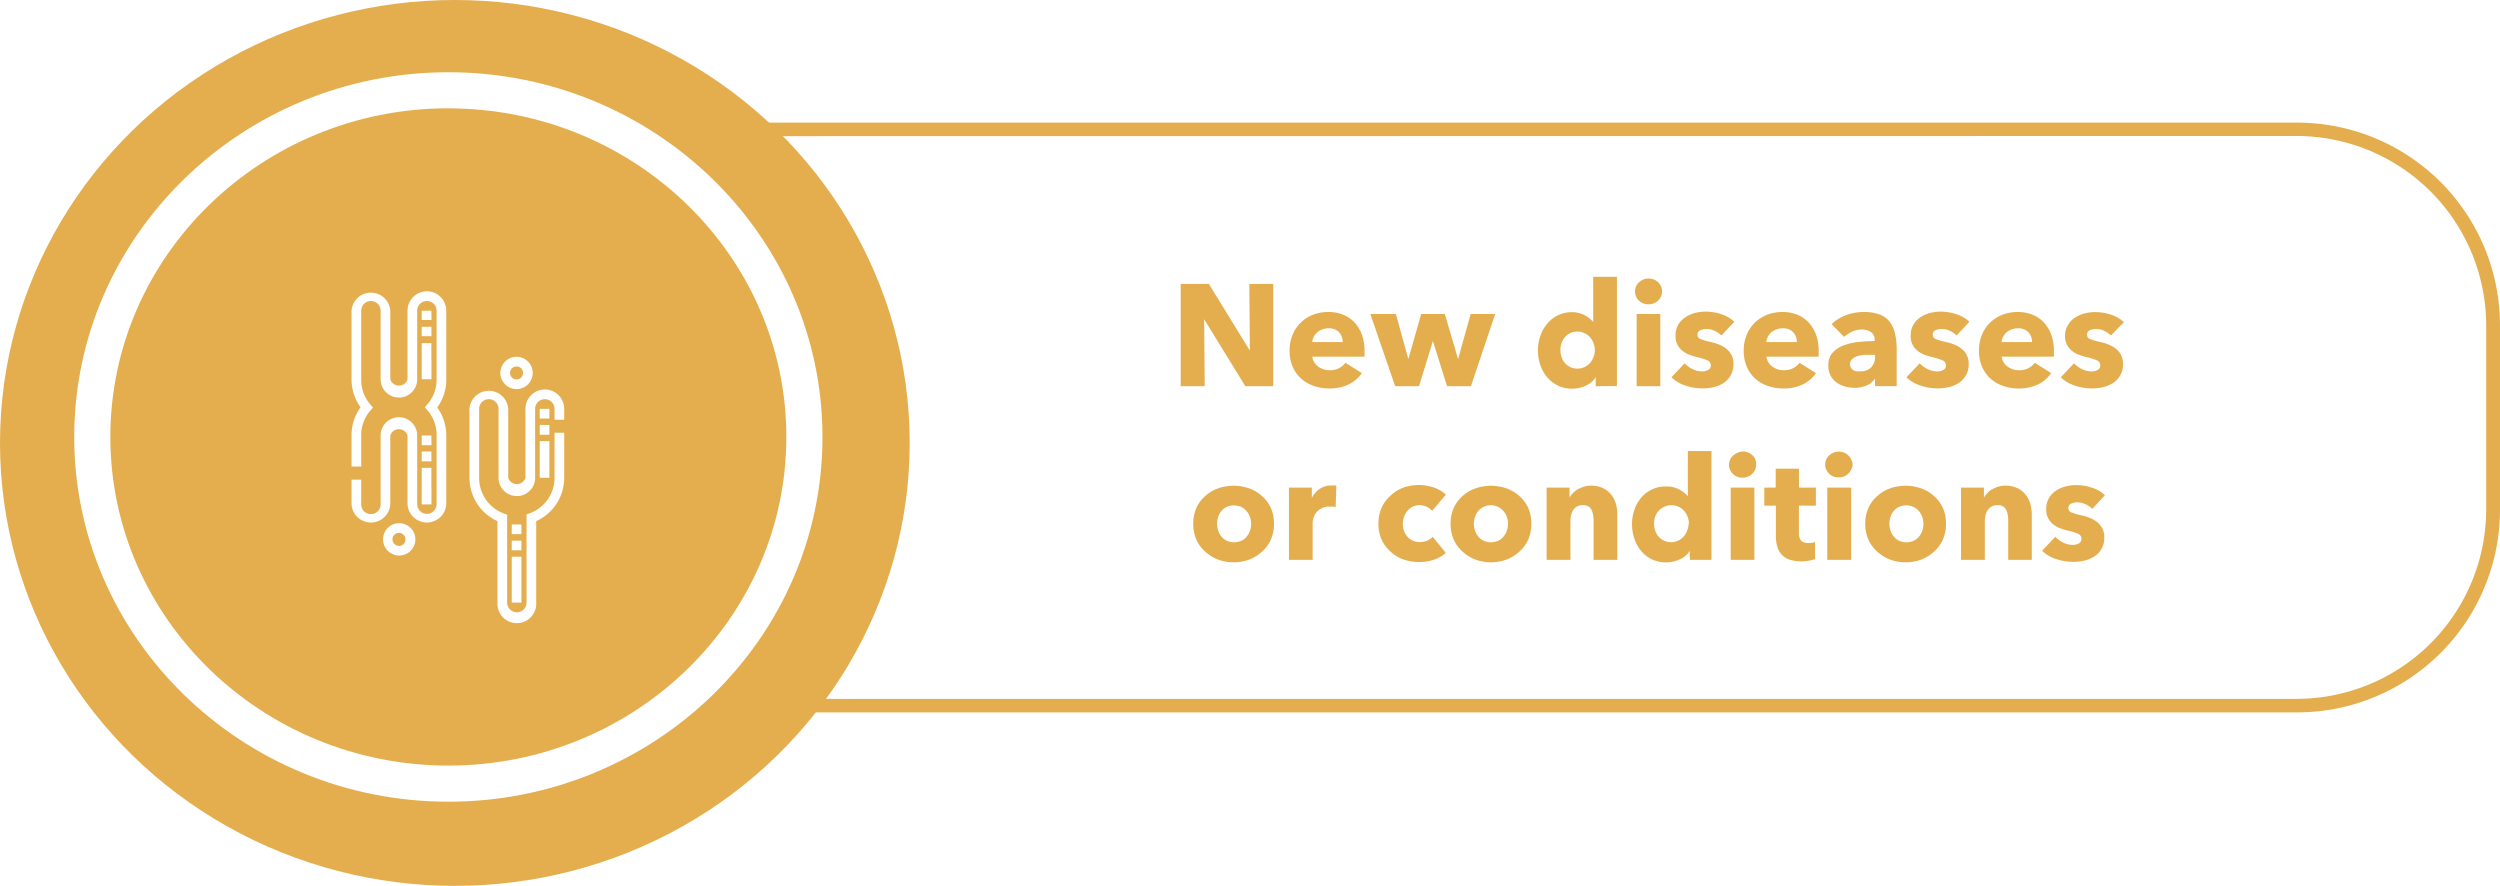 <svg xmlns="http://www.w3.org/2000/svg" viewBox="0 0 276.85 98.11"><defs><style>.\36 862de0a-1f58-434c-aba2-6d71ef51ff72{fill:#e4ae4f;}.b90018cf-957f-4167-9e2c-57fefb82ca3a{fill:#fff;}</style></defs><title>Recurso 155</title><g id="fe692596-3baf-492f-aa60-e8853f2de3a9" data-name="Capa 2"><g id="45cb85f2-4fba-433f-9a4f-be3e67a7548f" data-name="Capa 1"><path class="6862de0a-1f58-434c-aba2-6d71ef51ff72" d="M137.91,42.77l-4.56-7.41h0l.06,7.41h-2.66V31.44h3.12l4.54,7.39h0l-.06-7.39H141V42.77Z"/><path class="6862de0a-1f58-434c-aba2-6d71ef51ff72" d="M151.11,38.88v.32a2.76,2.76,0,0,1,0,.3h-5.78a1.39,1.39,0,0,0,.2.61,1.74,1.74,0,0,0,.43.47,2.09,2.09,0,0,0,.59.31,2.05,2.05,0,0,0,.68.11,2.22,2.22,0,0,0,1.06-.23,2.11,2.11,0,0,0,.7-.6l1.82,1.15a3.7,3.7,0,0,1-1.48,1.26,4.9,4.9,0,0,1-2.14.44,5.08,5.08,0,0,1-1.7-.28,4.09,4.09,0,0,1-1.4-.81,3.8,3.8,0,0,1-.94-1.32,4.43,4.43,0,0,1-.34-1.79,4.47,4.47,0,0,1,.34-1.77,4,4,0,0,1,.91-1.34,4.09,4.09,0,0,1,1.36-.86,4.65,4.65,0,0,1,1.7-.3,4.29,4.29,0,0,1,1.62.3,3.52,3.52,0,0,1,1.26.86,3.94,3.94,0,0,1,.82,1.36A5.24,5.24,0,0,1,151.11,38.88Zm-2.42-1a1.57,1.57,0,0,0-.39-1.07,1.48,1.48,0,0,0-1.18-.45,2,2,0,0,0-.7.12,1.81,1.81,0,0,0-.56.33,1.63,1.63,0,0,0-.38.49,1.44,1.44,0,0,0-.16.58Z"/><path class="6862de0a-1f58-434c-aba2-6d71ef51ff72" d="M162.89,42.77h-2.64l-1.57-5h0l-1.54,5h-2.64l-2.75-8h2.83l1.38,5h0l1.42-5H160l1.47,5h0l1.39-5h2.72Z"/><path class="6862de0a-1f58-434c-aba2-6d71ef51ff72" d="M176.71,42.77v-1h0a2.49,2.49,0,0,1-1.1.94,3.6,3.6,0,0,1-1.51.33,3.53,3.53,0,0,1-1.6-.35,3.67,3.67,0,0,1-1.19-.94,4.11,4.11,0,0,1-.74-1.35,5,5,0,0,1-.26-1.6,4.81,4.81,0,0,1,.26-1.59,4.15,4.15,0,0,1,.75-1.34A3.5,3.5,0,0,1,174,34.57a3.05,3.05,0,0,1,1.49.34,3.34,3.34,0,0,1,.94.74h0v-5h2.63v12.1Zm-.1-4a2.17,2.17,0,0,0-.14-.75,2.1,2.1,0,0,0-.38-.66,1.92,1.92,0,0,0-.6-.46,1.77,1.77,0,0,0-.8-.18,1.8,1.8,0,0,0-.82.18,1.86,1.86,0,0,0-.59.46,1.88,1.88,0,0,0-.36.65,2.39,2.39,0,0,0-.12.75,2.49,2.49,0,0,0,.12.76,2,2,0,0,0,.36.66,1.82,1.82,0,0,0,.59.46,1.8,1.8,0,0,0,.82.18,1.77,1.77,0,0,0,.8-.18,1.91,1.91,0,0,0,.6-.46,2.15,2.15,0,0,0,.38-.66A2.18,2.18,0,0,0,176.62,38.77Z"/><path class="6862de0a-1f58-434c-aba2-6d71ef51ff72" d="M184.06,32.26a1.35,1.35,0,0,1-.12.57,1.45,1.45,0,0,1-.32.46,1.54,1.54,0,0,1-.48.3,1.58,1.58,0,0,1-.58.11,1.47,1.47,0,0,1-1.07-.42,1.37,1.37,0,0,1-.43-1,1.41,1.41,0,0,1,.11-.55,1.29,1.29,0,0,1,.32-.46,1.72,1.72,0,0,1,.48-.31,1.45,1.45,0,0,1,.59-.12,1.58,1.58,0,0,1,.58.11,1.5,1.5,0,0,1,.48.3,1.48,1.48,0,0,1,.32.46A1.36,1.36,0,0,1,184.06,32.26Zm-2.82,10.51v-8h2.62v8Z"/><path class="6862de0a-1f58-434c-aba2-6d71ef51ff72" d="M190.63,37.15a3,3,0,0,0-.75-.51,2.07,2.07,0,0,0-.91-.21,1.61,1.61,0,0,0-.68.14.51.51,0,0,0-.31.5.49.49,0,0,0,.34.48,7.48,7.48,0,0,0,1.11.32,6.09,6.09,0,0,1,.9.27,3.21,3.21,0,0,1,.82.46,2.21,2.21,0,0,1,.59.7,2.07,2.07,0,0,1,.22,1,2.47,2.47,0,0,1-.3,1.27,2.51,2.51,0,0,1-.79.84,3.41,3.41,0,0,1-1.1.46,5.27,5.27,0,0,1-1.21.14,6,6,0,0,1-1.91-.31,4,4,0,0,1-1.56-.92l1.47-1.55a2.92,2.92,0,0,0,.86.64,2.39,2.39,0,0,0,1.09.26,1.43,1.43,0,0,0,.63-.15.54.54,0,0,0,.31-.54.58.58,0,0,0-.38-.54,7,7,0,0,0-1.2-.37,6.16,6.16,0,0,1-.83-.26,2.65,2.65,0,0,1-.74-.43,2.16,2.16,0,0,1-.54-.67,2.06,2.06,0,0,1-.21-1,2.33,2.33,0,0,1,.3-1.22,2.57,2.57,0,0,1,.79-.82,3.44,3.44,0,0,1,1.06-.47,4.58,4.58,0,0,1,1.16-.15,5.64,5.64,0,0,1,1.75.28,3.78,3.78,0,0,1,1.45.84Z"/><path class="6862de0a-1f58-434c-aba2-6d71ef51ff72" d="M201.4,38.88v.32a2.76,2.76,0,0,1,0,.3h-5.78a1.39,1.39,0,0,0,.2.61,1.74,1.74,0,0,0,.43.47,2.09,2.09,0,0,0,.59.31,2.05,2.05,0,0,0,.68.11,2.22,2.22,0,0,0,1.06-.23,2.11,2.11,0,0,0,.7-.6l1.82,1.15a3.7,3.7,0,0,1-1.48,1.26,4.9,4.9,0,0,1-2.14.44,5.08,5.08,0,0,1-1.7-.28,4.09,4.09,0,0,1-1.4-.81,3.8,3.8,0,0,1-.94-1.32,4.43,4.43,0,0,1-.34-1.79,4.47,4.47,0,0,1,.34-1.77,4,4,0,0,1,.91-1.34,4.09,4.09,0,0,1,1.36-.86,4.65,4.65,0,0,1,1.7-.3,4.29,4.29,0,0,1,1.62.3,3.52,3.52,0,0,1,1.26.86,3.94,3.94,0,0,1,.82,1.36A5.24,5.24,0,0,1,201.4,38.88Zm-2.42-1a1.57,1.57,0,0,0-.39-1.07,1.48,1.48,0,0,0-1.18-.45,2,2,0,0,0-.7.12,1.81,1.81,0,0,0-.56.33,1.63,1.63,0,0,0-.38.49,1.44,1.44,0,0,0-.16.58Z"/><path class="6862de0a-1f58-434c-aba2-6d71ef51ff72" d="M202.83,35.89a4.61,4.61,0,0,1,1.64-1,5.61,5.61,0,0,1,1.91-.34,5.09,5.09,0,0,1,1.7.25,2.55,2.55,0,0,1,1.13.77,3.28,3.28,0,0,1,.63,1.31,7.77,7.77,0,0,1,.2,1.88v4h-2.4v-.85h0a2,2,0,0,1-.92.77,3.26,3.26,0,0,1-1.34.27,4.15,4.15,0,0,1-1-.13,2.92,2.92,0,0,1-.94-.42,2.27,2.27,0,0,1-.7-.77,2.38,2.38,0,0,1-.27-1.18,2,2,0,0,1,.47-1.39,3.1,3.1,0,0,1,1.22-.81,6.4,6.4,0,0,1,1.66-.38,16.85,16.85,0,0,1,1.78-.1v-.13a1,1,0,0,0-.42-.87,1.79,1.79,0,0,0-1-.28,2.55,2.55,0,0,0-1.08.24,3.48,3.48,0,0,0-.89.58Zm4.82,3.41h-.34c-.29,0-.58,0-.87,0a3.53,3.53,0,0,0-.78.15,1.48,1.48,0,0,0-.57.33.76.76,0,0,0-.22.57.69.69,0,0,0,.1.38.82.82,0,0,0,.26.26,1.07,1.07,0,0,0,.37.13,2.07,2.07,0,0,0,.4,0,1.63,1.63,0,0,0,1.22-.44,1.65,1.65,0,0,0,.42-1.19Z"/><path class="6862de0a-1f58-434c-aba2-6d71ef51ff72" d="M216.68,37.15a3,3,0,0,0-.75-.51,2.07,2.07,0,0,0-.91-.21,1.61,1.61,0,0,0-.68.14.51.51,0,0,0-.31.5.49.49,0,0,0,.34.48,7.56,7.56,0,0,0,1.11.32,6.08,6.08,0,0,1,.9.27,3.21,3.21,0,0,1,.82.46,2.21,2.21,0,0,1,.59.7,2.07,2.07,0,0,1,.22,1,2.39,2.39,0,0,1-1.1,2.11,3.43,3.43,0,0,1-1.1.46,5.28,5.28,0,0,1-1.22.14,6,6,0,0,1-1.91-.31,4,4,0,0,1-1.56-.92l1.47-1.55a2.93,2.93,0,0,0,.87.64,2.38,2.38,0,0,0,1.09.26,1.42,1.42,0,0,0,.63-.15.54.54,0,0,0,.31-.54.58.58,0,0,0-.38-.54,7,7,0,0,0-1.2-.37,6.16,6.16,0,0,1-.83-.26,2.65,2.65,0,0,1-.74-.43,2.15,2.15,0,0,1-.54-.67,2.06,2.06,0,0,1-.21-1,2.32,2.32,0,0,1,.3-1.22,2.56,2.56,0,0,1,.78-.82,3.46,3.46,0,0,1,1.06-.47,4.57,4.57,0,0,1,1.16-.15,5.63,5.63,0,0,1,1.75.28,3.78,3.78,0,0,1,1.45.84Z"/><path class="6862de0a-1f58-434c-aba2-6d71ef51ff72" d="M227.45,38.88v.32a3,3,0,0,1,0,.3h-5.78a1.39,1.39,0,0,0,.2.61,1.75,1.75,0,0,0,.43.47,2.09,2.09,0,0,0,.59.31,2.05,2.05,0,0,0,.68.11,2.21,2.21,0,0,0,1.06-.23,2.09,2.09,0,0,0,.7-.6l1.82,1.15a3.7,3.7,0,0,1-1.48,1.26,4.91,4.91,0,0,1-2.14.44,5.07,5.07,0,0,1-1.7-.28,4.09,4.09,0,0,1-1.4-.81,3.79,3.79,0,0,1-.94-1.32,4.43,4.43,0,0,1-.34-1.79,4.49,4.49,0,0,1,.34-1.77,4,4,0,0,1,.91-1.34,4.08,4.08,0,0,1,1.36-.86,4.64,4.64,0,0,1,1.7-.3,4.3,4.3,0,0,1,1.62.3,3.52,3.52,0,0,1,1.26.86,4,4,0,0,1,.82,1.36A5.24,5.24,0,0,1,227.45,38.88Zm-2.42-1a1.58,1.58,0,0,0-.39-1.07,1.48,1.48,0,0,0-1.18-.45,2,2,0,0,0-.7.12,1.82,1.82,0,0,0-.56.33,1.64,1.64,0,0,0-.38.49,1.42,1.42,0,0,0-.16.58Z"/><path class="6862de0a-1f58-434c-aba2-6d71ef51ff72" d="M233.77,37.15a3,3,0,0,0-.75-.51,2.07,2.07,0,0,0-.91-.21,1.61,1.61,0,0,0-.68.14.51.51,0,0,0-.31.5.49.49,0,0,0,.34.48,7.56,7.56,0,0,0,1.11.32,6.08,6.08,0,0,1,.9.27,3.21,3.21,0,0,1,.82.46,2.21,2.21,0,0,1,.59.7,2.07,2.07,0,0,1,.22,1,2.39,2.39,0,0,1-1.1,2.11,3.43,3.43,0,0,1-1.1.46,5.28,5.28,0,0,1-1.22.14,6,6,0,0,1-1.91-.31,4,4,0,0,1-1.56-.92l1.47-1.55a2.93,2.93,0,0,0,.87.64,2.38,2.38,0,0,0,1.09.26,1.42,1.42,0,0,0,.63-.15.54.54,0,0,0,.31-.54.58.58,0,0,0-.38-.54,7,7,0,0,0-1.2-.37,6.16,6.16,0,0,1-.83-.26,2.65,2.65,0,0,1-.74-.43,2.15,2.15,0,0,1-.54-.67,2.06,2.06,0,0,1-.21-1A2.32,2.32,0,0,1,229,36a2.56,2.56,0,0,1,.78-.82,3.46,3.46,0,0,1,1.06-.47,4.57,4.57,0,0,1,1.16-.15,5.63,5.63,0,0,1,1.75.28,3.78,3.78,0,0,1,1.45.84Z"/><path class="6862de0a-1f58-434c-aba2-6d71ef51ff72" d="M141.08,58a4.31,4.31,0,0,1-.35,1.77,3.94,3.94,0,0,1-1,1.34,4.39,4.39,0,0,1-1.41.86,5,5,0,0,1-3.42,0,4.27,4.27,0,0,1-1.41-.86,4,4,0,0,1-1-1.34,4.31,4.31,0,0,1-.35-1.77,4.26,4.26,0,0,1,.35-1.76,3.94,3.94,0,0,1,1-1.33,4.12,4.12,0,0,1,1.41-.83,5.22,5.22,0,0,1,3.42,0,4.23,4.23,0,0,1,1.41.83,3.9,3.9,0,0,1,1,1.33A4.26,4.26,0,0,1,141.08,58Zm-2.53,0a2.26,2.26,0,0,0-.13-.75,2,2,0,0,0-.37-.65,1.89,1.89,0,0,0-.59-.46,2,2,0,0,0-1.63,0,1.79,1.79,0,0,0-.58.46,2,2,0,0,0-.35.65,2.41,2.41,0,0,0,0,1.5,2,2,0,0,0,.36.66,1.77,1.77,0,0,0,.59.47,2,2,0,0,0,1.63,0,1.78,1.78,0,0,0,.59-.47,2,2,0,0,0,.36-.66A2.43,2.43,0,0,0,138.55,58Z"/><path class="6862de0a-1f58-434c-aba2-6d71ef51ff72" d="M147.91,56.16a1.86,1.86,0,0,0-.34-.06l-.33,0a1.86,1.86,0,0,0-.89.19,1.79,1.79,0,0,0-.58.46,1.73,1.73,0,0,0-.31.59,2,2,0,0,0-.1.56V62h-2.62V54h2.53v1.15h0a2.59,2.59,0,0,1,.86-1,2.23,2.23,0,0,1,1.3-.39l.31,0,.25,0Z"/><path class="6862de0a-1f58-434c-aba2-6d71ef51ff72" d="M158.59,56.58a1.58,1.58,0,0,0-.61-.46,1.87,1.87,0,0,0-.78-.18,1.67,1.67,0,0,0-.75.17,1.83,1.83,0,0,0-.58.45,2.09,2.09,0,0,0-.38.65,2.24,2.24,0,0,0-.14.78,2.36,2.36,0,0,0,.13.79,1.91,1.91,0,0,0,.38.65,1.78,1.78,0,0,0,1.37.6,2.17,2.17,0,0,0,.79-.15,1.53,1.53,0,0,0,.63-.44l1.46,1.78a3.41,3.41,0,0,1-1.28.75,5,5,0,0,1-1.66.27,5.29,5.29,0,0,1-1.76-.29A4.08,4.08,0,0,1,154,61.1a4,4,0,0,1-1-1.34,4.35,4.35,0,0,1-.35-1.78,4.3,4.3,0,0,1,.35-1.76,4,4,0,0,1,1-1.34A4.19,4.19,0,0,1,155.4,54a5.1,5.1,0,0,1,1.75-.29,4.5,4.5,0,0,1,.86.08,5.75,5.75,0,0,1,.82.21,3.81,3.81,0,0,1,.72.34,3,3,0,0,1,.57.44Z"/><path class="6862de0a-1f58-434c-aba2-6d71ef51ff72" d="M169.58,58a4.31,4.31,0,0,1-.35,1.77,3.94,3.94,0,0,1-1,1.34,4.39,4.39,0,0,1-1.41.86,5,5,0,0,1-3.42,0,4.27,4.27,0,0,1-1.41-.86,4,4,0,0,1-1-1.34,4.31,4.31,0,0,1-.35-1.77,4.26,4.26,0,0,1,.35-1.76,3.94,3.94,0,0,1,1-1.33,4.12,4.12,0,0,1,1.41-.83,5.22,5.22,0,0,1,3.42,0,4.23,4.23,0,0,1,1.41.83,3.9,3.9,0,0,1,1,1.33A4.26,4.26,0,0,1,169.58,58ZM167,58a2.26,2.26,0,0,0-.13-.75,2,2,0,0,0-.37-.65,1.89,1.89,0,0,0-.59-.46,1.84,1.84,0,0,0-2.22.46,2,2,0,0,0-.35.65,2.4,2.4,0,0,0,0,1.5,2,2,0,0,0,.36.66,1.78,1.78,0,0,0,.59.47,2,2,0,0,0,1.63,0,1.78,1.78,0,0,0,.59-.47,2,2,0,0,0,.36-.66A2.4,2.4,0,0,0,167,58Z"/><path class="6862de0a-1f58-434c-aba2-6d71ef51ff72" d="M176.47,62V57.62a3.56,3.56,0,0,0-.06-.64,1.8,1.8,0,0,0-.18-.54,1,1,0,0,0-.36-.37,1.15,1.15,0,0,0-.58-.13,1.33,1.33,0,0,0-.62.13,1.26,1.26,0,0,0-.44.38A1.69,1.69,0,0,0,174,57a2.37,2.37,0,0,0-.09.65V62h-2.64V54h2.54v1.1h0a2.67,2.67,0,0,1,.38-.5,2.22,2.22,0,0,1,.54-.42,3.44,3.44,0,0,1,.68-.29,2.69,2.69,0,0,1,.78-.11,3,3,0,0,1,1.36.29,2.63,2.63,0,0,1,.9.74,2.94,2.94,0,0,1,.5,1,4.78,4.78,0,0,1,.15,1.18V62Z"/><path class="6862de0a-1f58-434c-aba2-6d71ef51ff72" d="M187.13,62v-1h0a2.5,2.5,0,0,1-1.1.94,3.73,3.73,0,0,1-3.11,0,3.66,3.66,0,0,1-1.19-.94,4.11,4.11,0,0,1-.74-1.35,5,5,0,0,1-.26-1.6,4.79,4.79,0,0,1,.26-1.59,4.17,4.17,0,0,1,.75-1.34,3.51,3.51,0,0,1,2.74-1.25,3,3,0,0,1,1.49.34,3.28,3.28,0,0,1,.94.74h0v-5h2.62V62Zm-.1-4a2.17,2.17,0,0,0-.52-1.41,1.92,1.92,0,0,0-.6-.46,1.77,1.77,0,0,0-.8-.18,1.8,1.8,0,0,0-.82.18,1.83,1.83,0,0,0-1,1.1,2.41,2.41,0,0,0-.12.75,2.48,2.48,0,0,0,.12.76,2,2,0,0,0,.36.66,1.82,1.82,0,0,0,.59.46,1.8,1.8,0,0,0,.82.18,1.77,1.77,0,0,0,.8-.18,1.93,1.93,0,0,0,.6-.46,2.12,2.12,0,0,0,.38-.66A2.17,2.17,0,0,0,187,58Z"/><path class="6862de0a-1f58-434c-aba2-6d71ef51ff72" d="M194.47,51.46a1.35,1.35,0,0,1-.12.57,1.45,1.45,0,0,1-.8.76,1.57,1.57,0,0,1-.58.11,1.47,1.47,0,0,1-1.07-.42,1.37,1.37,0,0,1-.43-1,1.4,1.4,0,0,1,.11-.55,1.31,1.31,0,0,1,.32-.46,1.72,1.72,0,0,1,.48-.31A1.45,1.45,0,0,1,193,50a1.57,1.57,0,0,1,.58.11,1.45,1.45,0,0,1,.8.76A1.35,1.35,0,0,1,194.47,51.46ZM191.66,62V54h2.62v8Z"/><path class="6862de0a-1f58-434c-aba2-6d71ef51ff72" d="M199.21,56V59a1.37,1.37,0,0,0,.22.84.92.92,0,0,0,.78.28,2.76,2.76,0,0,0,.41,0A1.38,1.38,0,0,0,201,60l0,1.92a4.62,4.62,0,0,1-.69.17,5,5,0,0,1-.83.07,3.94,3.94,0,0,1-1.34-.2,2.07,2.07,0,0,1-.87-.58,2.25,2.25,0,0,1-.47-.9,4.37,4.37,0,0,1-.14-1.16V56h-1.28V54h1.26V51.9h2.58V54h1.87v2Z"/><path class="6862de0a-1f58-434c-aba2-6d71ef51ff72" d="M205.16,51.46A1.35,1.35,0,0,1,205,52a1.45,1.45,0,0,1-.8.76,1.57,1.57,0,0,1-.58.11,1.47,1.47,0,0,1-1.07-.42,1.37,1.37,0,0,1-.43-1,1.4,1.4,0,0,1,.11-.55,1.31,1.31,0,0,1,.32-.46,1.72,1.72,0,0,1,.48-.31,1.45,1.45,0,0,1,.59-.12,1.57,1.57,0,0,1,.58.11,1.45,1.45,0,0,1,.8.76A1.35,1.35,0,0,1,205.16,51.46ZM202.35,62V54H205v8Z"/><path class="6862de0a-1f58-434c-aba2-6d71ef51ff72" d="M215.5,58a4.31,4.31,0,0,1-.35,1.77,4,4,0,0,1-1,1.34,4.4,4.4,0,0,1-1.41.86,5,5,0,0,1-3.42,0,4.27,4.27,0,0,1-1.41-.86,4,4,0,0,1-1-1.34,4.29,4.29,0,0,1-.35-1.77,4.24,4.24,0,0,1,.35-1.76,3.94,3.94,0,0,1,1-1.33,4.12,4.12,0,0,1,1.41-.83,5.22,5.22,0,0,1,3.42,0,4.23,4.23,0,0,1,1.41.83,3.91,3.91,0,0,1,1,1.33A4.26,4.26,0,0,1,215.5,58ZM213,58a2.29,2.29,0,0,0-.13-.75,2,2,0,0,0-.37-.65,1.89,1.89,0,0,0-.59-.46,2,2,0,0,0-1.63,0,1.78,1.78,0,0,0-.58.46,2,2,0,0,0-.35.65,2.43,2.43,0,0,0,0,1.5,2,2,0,0,0,.36.66,1.77,1.77,0,0,0,.59.47,2,2,0,0,0,1.63,0,1.77,1.77,0,0,0,.59-.47,2.05,2.05,0,0,0,.36-.66A2.43,2.43,0,0,0,213,58Z"/><path class="6862de0a-1f58-434c-aba2-6d71ef51ff72" d="M222.39,62V57.62a3.56,3.56,0,0,0-.06-.64,1.77,1.77,0,0,0-.18-.54,1,1,0,0,0-.36-.37,1.15,1.15,0,0,0-.58-.13,1.34,1.34,0,0,0-.62.13,1.25,1.25,0,0,0-.44.38,1.7,1.7,0,0,0-.26.55,2.37,2.37,0,0,0-.09.65V62h-2.64V54h2.54v1.1h0a2.64,2.64,0,0,1,.38-.5,2.24,2.24,0,0,1,.54-.42,3.52,3.52,0,0,1,.68-.29,2.69,2.69,0,0,1,.78-.11,3,3,0,0,1,1.36.29,2.63,2.63,0,0,1,.9.74,3,3,0,0,1,.5,1A4.73,4.73,0,0,1,225,57V62Z"/><path class="6862de0a-1f58-434c-aba2-6d71ef51ff72" d="M231.7,56.35a2.93,2.93,0,0,0-.75-.51,2.08,2.08,0,0,0-.91-.21,1.6,1.6,0,0,0-.68.14.5.5,0,0,0-.31.5.49.49,0,0,0,.34.48,7.55,7.55,0,0,0,1.11.32,6.09,6.09,0,0,1,.9.27,3.19,3.19,0,0,1,.82.46,2.22,2.22,0,0,1,.59.71,2.05,2.05,0,0,1,.22,1,2.39,2.39,0,0,1-1.1,2.11,3.48,3.48,0,0,1-1.1.46,5.27,5.27,0,0,1-1.22.14,6,6,0,0,1-1.91-.31,4,4,0,0,1-1.56-.92l1.47-1.55a3,3,0,0,0,.86.64,2.41,2.41,0,0,0,1.09.26,1.42,1.42,0,0,0,.63-.15.55.55,0,0,0,.31-.54.58.58,0,0,0-.38-.54,7,7,0,0,0-1.2-.37,5.89,5.89,0,0,1-.83-.26,2.61,2.61,0,0,1-.74-.43,2.13,2.13,0,0,1-.54-.67,2.05,2.05,0,0,1-.21-1,2.33,2.33,0,0,1,.3-1.22,2.56,2.56,0,0,1,.78-.82,3.49,3.49,0,0,1,1.06-.47,4.66,4.66,0,0,1,1.16-.15,5.58,5.58,0,0,1,1.75.28,3.8,3.8,0,0,1,1.45.84Z"/><path class="6862de0a-1f58-434c-aba2-6d71ef51ff72" d="M254.41,78.89h-172A22.46,22.46,0,0,1,59.94,56.45V36A22.46,22.46,0,0,1,82.38,13.58h172A22.46,22.46,0,0,1,276.85,36V56.45A22.46,22.46,0,0,1,254.41,78.89Zm-172-63.81A21,21,0,0,0,61.44,36V56.45A21,21,0,0,0,82.38,77.39h172a21,21,0,0,0,20.94-20.94V36a21,21,0,0,0-20.94-20.94Z"/><ellipse class="6862de0a-1f58-434c-aba2-6d71ef51ff72" cx="50.37" cy="49.05" rx="50.37" ry="49.05"/><ellipse class="6862de0a-1f58-434c-aba2-6d71ef51ff72" cx="49.65" cy="48.39" rx="39.43" ry="38.39"/><path class="b90018cf-957f-4167-9e2c-57fefb82ca3a" d="M49.65,88.78c-22.84,0-41.43-18.12-41.43-40.39S26.81,8,49.65,8s41.43,18.12,41.43,40.4S72.5,88.78,49.65,88.78Zm0-76.79C29,12,12.22,28.32,12.22,48.39S29,84.78,49.65,84.78,87.08,68.46,87.08,48.39,70.29,12,49.65,12Z"/><path class="b90018cf-957f-4167-9e2c-57fefb82ca3a" d="M47.28,32.26a2.15,2.15,0,0,0-2.15,2.15V42a1,1,0,0,1-1.91,0V34.41a2.15,2.15,0,0,0-4.29,0V42a5.23,5.23,0,0,0,1,3.1,5.23,5.23,0,0,0-1,3.1v3.46H40V48.23a4.16,4.16,0,0,1,1-2.75l.31-.35L41,44.78A4.16,4.16,0,0,1,40,42V34.41a1.07,1.07,0,1,1,2.15,0V42a2,2,0,1,0,4.05,0V34.41a1.07,1.07,0,0,1,2.15,0V42a4.17,4.17,0,0,1-1,2.75l-.31.35.31.35a4.16,4.16,0,0,1,1,2.75v7.63a1.07,1.07,0,0,1-2.15,0V48.23a2,2,0,0,0-4.05,0v7.63a1.07,1.07,0,0,1-2.15,0V53.12H38.93v2.74a2.15,2.15,0,0,0,4.29,0V48.23a1,1,0,0,1,1.91,0v7.63a2.15,2.15,0,0,0,4.29,0V48.23a5.23,5.23,0,0,0-1-3.1,5.23,5.23,0,0,0,1-3.1V34.41A2.15,2.15,0,0,0,47.28,32.26Z"/><path class="b90018cf-957f-4167-9e2c-57fefb82ca3a" d="M60.34,43.13a2.15,2.15,0,0,0-2.15,2.15v7.63a1,1,0,0,1-1.91,0V45.28a2.15,2.15,0,0,0-4.29,0v7.64a5.26,5.26,0,0,0,3.1,4.79v9a2.15,2.15,0,1,0,4.29,0v-9a5.26,5.26,0,0,0,3.1-4.79v-5H61.41v5a4.18,4.18,0,0,1-2.75,3.92l-.35.13v9.76a1.07,1.07,0,0,1-2.15,0V57l-.35-.13a4.19,4.19,0,0,1-2.75-3.92V45.28a1.07,1.07,0,0,1,2.15,0v7.63a2,2,0,0,0,4.05,0V45.28a1.07,1.07,0,0,1,2.15,0v1.2h1.07v-1.2A2.15,2.15,0,0,0,60.34,43.13Z"/><path class="b90018cf-957f-4167-9e2c-57fefb82ca3a" d="M57.2,43.09a1.79,1.79,0,1,0-1.79-1.79A1.8,1.8,0,0,0,57.2,43.09Zm0-2.51a.72.72,0,1,1-.72.72A.72.72,0,0,1,57.2,40.58Z"/><path class="b90018cf-957f-4167-9e2c-57fefb82ca3a" d="M44.18,57.94A1.79,1.79,0,1,0,46,59.74,1.8,1.8,0,0,0,44.18,57.94Zm0,2.51a.72.72,0,1,1,.72-.72A.72.72,0,0,1,44.18,60.46Z"/><path class="b90018cf-957f-4167-9e2c-57fefb82ca3a" d="M47.78,55.86H46.7V51.81h1.07Zm0-4.77H46.7V50h1.07Zm0-1.79H46.7V48.23h1.07Z"/><path class="b90018cf-957f-4167-9e2c-57fefb82ca3a" d="M47.78,42H46.7V38h1.07Zm0-4.77H46.7V36.19h1.07Zm0-1.79H46.7V34.41h1.07Z"/><path class="b90018cf-957f-4167-9e2c-57fefb82ca3a" d="M60.84,52.91H59.77V48.85h1.07Zm0-4.77H59.77V47.06h1.07Zm0-1.79H59.77V45.28h1.07Z"/><path class="b90018cf-957f-4167-9e2c-57fefb82ca3a" d="M57.74,66.73H56.67V61.65h1.07Zm0-5.79H56.67V59.87h1.07Zm0-1.79H56.67V58.08h1.07Z"/></g></g></svg>